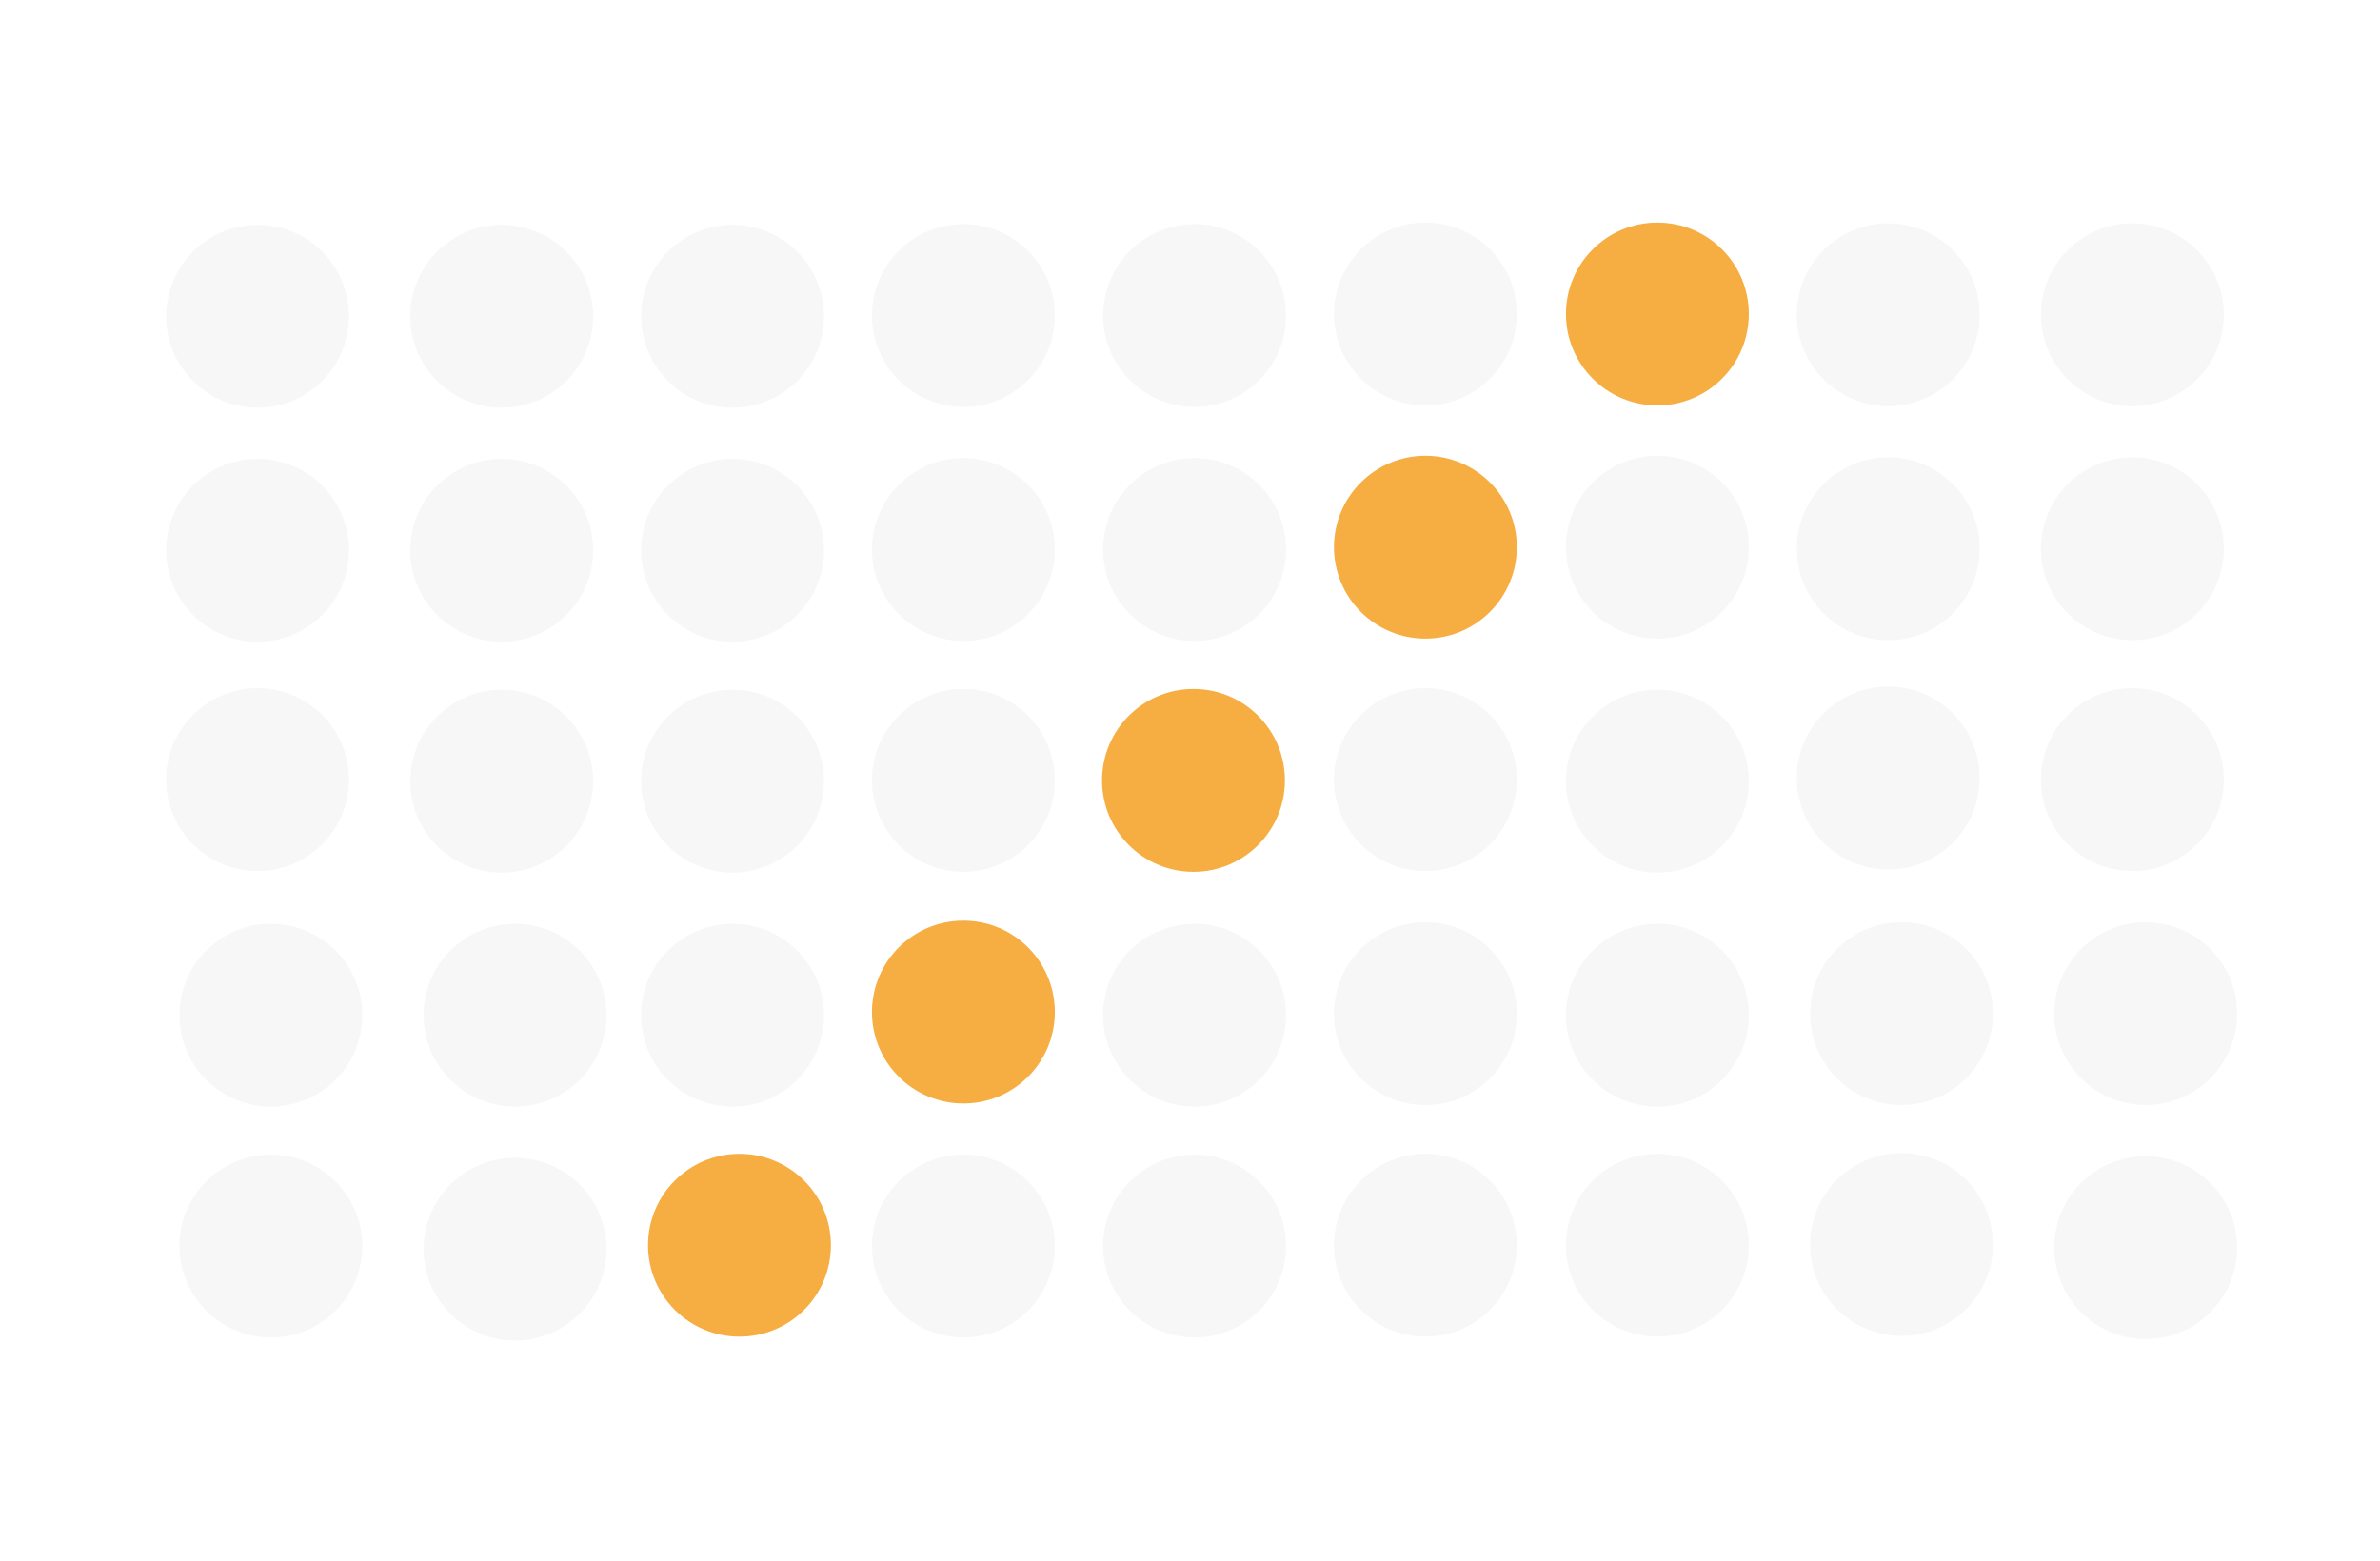 <svg xmlns="http://www.w3.org/2000/svg" xmlns:xlink="http://www.w3.org/1999/xlink" width="744" zoomAndPan="magnify" viewBox="0 0 558 366" height="488" preserveAspectRatio="xMidYMid meet" version="1.0"><defs><filter x="0%" y="0%" width="100%" height="100%" id="6b4e322fcc"><feColorMatrix values="0 0 0 0 1 0 0 0 0 1 0 0 0 0 1 0 0 0 1 0" color-interpolation-filters="sRGB"/></filter><mask id="cc73e55815"><g filter="url(#6b4e322fcc)"><rect x="-55.8" width="669.6" fill="#000000" y="-36.6" height="439.2" fill-opacity="0.749"/></g></mask><clipPath id="57ebe76d4a"><path d="M 0.938 0.566 L 43.809 0.566 L 43.809 43.438 L 0.938 43.438 Z M 0.938 0.566 " clip-rule="nonzero"/></clipPath><clipPath id="819a2cb369"><path d="M 22.371 0.566 C 10.535 0.566 0.938 10.164 0.938 22.004 C 0.938 33.844 10.535 43.438 22.371 43.438 C 34.211 43.438 43.809 33.844 43.809 22.004 C 43.809 10.164 34.211 0.566 22.371 0.566 " clip-rule="nonzero"/></clipPath><clipPath id="6ced758468"><rect x="0" width="44" y="0" height="44"/></clipPath><mask id="36ec56f3a7"><g filter="url(#6b4e322fcc)"><rect x="-55.8" width="669.6" fill="#000000" y="-36.6" height="439.2" fill-opacity="0.749"/></g></mask><clipPath id="cb5933a869"><path d="M 0.438 0.887 L 43.312 0.887 L 43.312 43.758 L 0.438 43.758 Z M 0.438 0.887 " clip-rule="nonzero"/></clipPath><clipPath id="dc86fa78ca"><path d="M 21.875 0.887 C 10.035 0.887 0.438 10.484 0.438 22.324 C 0.438 34.16 10.035 43.758 21.875 43.758 C 33.715 43.758 43.312 34.16 43.312 22.324 C 43.312 10.484 33.715 0.887 21.875 0.887 " clip-rule="nonzero"/></clipPath><clipPath id="8ad987cd24"><rect x="0" width="44" y="0" height="44"/></clipPath><mask id="9652cad1b3"><g filter="url(#6b4e322fcc)"><rect x="-55.8" width="669.6" fill="#000000" y="-36.6" height="439.2" fill-opacity="0.749"/></g></mask><clipPath id="8d5041d4f7"><path d="M 0.379 0.562 L 43.25 0.562 L 43.25 43.438 L 0.379 43.438 Z M 0.379 0.562 " clip-rule="nonzero"/></clipPath><clipPath id="f9ea46512c"><path d="M 21.816 0.562 C 9.977 0.562 0.379 10.16 0.379 22 C 0.379 33.84 9.977 43.438 21.816 43.438 C 33.652 43.438 43.25 33.84 43.25 22 C 43.25 10.16 33.652 0.562 21.816 0.562 " clip-rule="nonzero"/></clipPath><clipPath id="fdfa2031f9"><rect x="0" width="44" y="0" height="44"/></clipPath><mask id="6bb927ebc5"><g filter="url(#6b4e322fcc)"><rect x="-55.8" width="669.6" fill="#000000" y="-36.6" height="439.2" fill-opacity="0.749"/></g></mask><clipPath id="71ee524ac8"><path d="M 0.754 0.875 L 43.625 0.875 L 43.625 43.746 L 0.754 43.746 Z M 0.754 0.875 " clip-rule="nonzero"/></clipPath><clipPath id="67dc3dfd8f"><path d="M 22.191 0.875 C 10.352 0.875 0.754 10.473 0.754 22.309 C 0.754 34.148 10.352 43.746 22.191 43.746 C 34.031 43.746 43.625 34.148 43.625 22.309 C 43.625 10.473 34.031 0.875 22.191 0.875 " clip-rule="nonzero"/></clipPath><clipPath id="2b872d78c5"><rect x="0" width="44" y="0" height="44"/></clipPath><mask id="320def9c55"><g filter="url(#6b4e322fcc)"><rect x="-55.8" width="669.6" fill="#000000" y="-36.6" height="439.2" fill-opacity="0.749"/></g></mask><clipPath id="3098840e7c"><path d="M 1.145 0.195 L 44.016 0.195 L 44.016 43.066 L 1.145 43.066 Z M 1.145 0.195 " clip-rule="nonzero"/></clipPath><clipPath id="9010bd2a7d"><path d="M 22.578 0.195 C 10.738 0.195 1.145 9.789 1.145 21.629 C 1.145 33.469 10.738 43.066 22.578 43.066 C 34.418 43.066 44.016 33.469 44.016 21.629 C 44.016 9.789 34.418 0.195 22.578 0.195 " clip-rule="nonzero"/></clipPath><clipPath id="4f13600855"><rect x="0" width="45" y="0" height="44"/></clipPath><mask id="e0e89605df"><g filter="url(#6b4e322fcc)"><rect x="-55.8" width="669.6" fill="#000000" y="-36.6" height="439.2" fill-opacity="0.498"/></g></mask><clipPath id="d6470aa7a3"><path d="M 0.316 0.621 L 43.188 0.621 L 43.188 43.492 L 0.316 43.492 Z M 0.316 0.621 " clip-rule="nonzero"/></clipPath><clipPath id="f19712bf03"><path d="M 21.75 0.621 C 9.914 0.621 0.316 10.215 0.316 22.055 C 0.316 33.895 9.914 43.492 21.75 43.492 C 33.59 43.492 43.188 33.895 43.188 22.055 C 43.188 10.215 33.59 0.621 21.75 0.621 " clip-rule="nonzero"/></clipPath><clipPath id="ecdab9d5d6"><rect x="0" width="44" y="0" height="44"/></clipPath><mask id="1724f3b82a"><g filter="url(#6b4e322fcc)"><rect x="-55.8" width="669.6" fill="#000000" y="-36.6" height="439.2" fill-opacity="0.498"/></g></mask><clipPath id="4536588b88"><path d="M 0.316 0.746 L 43.188 0.746 L 43.188 43.621 L 0.316 43.621 Z M 0.316 0.746 " clip-rule="nonzero"/></clipPath><clipPath id="3bef7178b3"><path d="M 21.75 0.746 C 9.914 0.746 0.316 10.344 0.316 22.184 C 0.316 34.023 9.914 43.621 21.75 43.621 C 33.59 43.621 43.188 34.023 43.188 22.184 C 43.188 10.344 33.59 0.746 21.75 0.746 " clip-rule="nonzero"/></clipPath><clipPath id="b0f32ddc58"><rect x="0" width="44" y="0" height="44"/></clipPath><mask id="9c1fcdec98"><g filter="url(#6b4e322fcc)"><rect x="-55.8" width="669.6" fill="#000000" y="-36.6" height="439.2" fill-opacity="0.498"/></g></mask><clipPath id="399fd756a3"><path d="M 0.316 0.605 L 43.188 0.605 L 43.188 43.48 L 0.316 43.48 Z M 0.316 0.605 " clip-rule="nonzero"/></clipPath><clipPath id="81bd32ee7e"><path d="M 21.75 0.605 C 9.914 0.605 0.316 10.203 0.316 22.043 C 0.316 33.883 9.914 43.48 21.75 43.48 C 33.59 43.48 43.188 33.883 43.188 22.043 C 43.188 10.203 33.59 0.605 21.75 0.605 " clip-rule="nonzero"/></clipPath><clipPath id="0d7e86222c"><rect x="0" width="44" y="0" height="44"/></clipPath><mask id="1f19ef1791"><g filter="url(#6b4e322fcc)"><rect x="-55.8" width="669.6" fill="#000000" y="-36.6" height="439.2" fill-opacity="0.498"/></g></mask><clipPath id="37e347a08b"><path d="M 0.316 0.734 L 43.188 0.734 L 43.188 43.605 L 0.316 43.605 Z M 0.316 0.734 " clip-rule="nonzero"/></clipPath><clipPath id="6511805b1b"><path d="M 21.75 0.734 C 9.914 0.734 0.316 10.332 0.316 22.172 C 0.316 34.008 9.914 43.605 21.75 43.605 C 33.59 43.605 43.188 34.008 43.188 22.172 C 43.188 10.332 33.59 0.734 21.75 0.734 " clip-rule="nonzero"/></clipPath><clipPath id="e0f1216262"><rect x="0" width="44" y="0" height="44"/></clipPath><mask id="006aa85adc"><g filter="url(#6b4e322fcc)"><rect x="-55.8" width="669.6" fill="#000000" y="-36.6" height="439.2" fill-opacity="0.498"/></g></mask><clipPath id="3ae391edfd"><path d="M 0.438 0.562 L 43.312 0.562 L 43.312 43.438 L 0.438 43.438 Z M 0.438 0.562 " clip-rule="nonzero"/></clipPath><clipPath id="040ca9235e"><path d="M 21.875 0.562 C 10.035 0.562 0.438 10.16 0.438 22 C 0.438 33.84 10.035 43.438 21.875 43.438 C 33.715 43.438 43.312 33.84 43.312 22 C 43.312 10.16 33.715 0.562 21.875 0.562 " clip-rule="nonzero"/></clipPath><clipPath id="060cae9c8f"><rect x="0" width="44" y="0" height="44"/></clipPath><mask id="fc02560d50"><g filter="url(#6b4e322fcc)"><rect x="-55.8" width="669.6" fill="#000000" y="-36.6" height="439.2" fill-opacity="0.498"/></g></mask><clipPath id="93205b3969"><path d="M 0.438 0.426 L 43.312 0.426 L 43.312 43.297 L 0.438 43.297 Z M 0.438 0.426 " clip-rule="nonzero"/></clipPath><clipPath id="e594a07b88"><path d="M 21.875 0.426 C 10.035 0.426 0.438 10.02 0.438 21.859 C 0.438 33.699 10.035 43.297 21.875 43.297 C 33.715 43.297 43.312 33.699 43.312 21.859 C 43.312 10.02 33.715 0.426 21.875 0.426 " clip-rule="nonzero"/></clipPath><clipPath id="66f3200973"><rect x="0" width="44" y="0" height="44"/></clipPath><mask id="cc4c4d922a"><g filter="url(#6b4e322fcc)"><rect x="-55.8" width="669.6" fill="#000000" y="-36.6" height="439.2" fill-opacity="0.498"/></g></mask><clipPath id="fcb0158a77"><path d="M 0.438 0.551 L 43.312 0.551 L 43.312 43.426 L 0.438 43.426 Z M 0.438 0.551 " clip-rule="nonzero"/></clipPath><clipPath id="a342247df6"><path d="M 21.875 0.551 C 10.035 0.551 0.438 10.148 0.438 21.988 C 0.438 33.828 10.035 43.426 21.875 43.426 C 33.715 43.426 43.312 33.828 43.312 21.988 C 43.312 10.148 33.715 0.551 21.875 0.551 " clip-rule="nonzero"/></clipPath><clipPath id="3e870a75e3"><rect x="0" width="44" y="0" height="44"/></clipPath><mask id="f9b4a1b604"><g filter="url(#6b4e322fcc)"><rect x="-55.8" width="669.6" fill="#000000" y="-36.6" height="439.2" fill-opacity="0.498"/></g></mask><clipPath id="6e5f2e5ffb"><path d="M 0.754 0.566 L 43.625 0.566 L 43.625 43.438 L 0.754 43.438 Z M 0.754 0.566 " clip-rule="nonzero"/></clipPath><clipPath id="22a945d7ef"><path d="M 22.191 0.566 C 10.352 0.566 0.754 10.164 0.754 22.004 C 0.754 33.844 10.352 43.438 22.191 43.438 C 34.031 43.438 43.625 33.844 43.625 22.004 C 43.625 10.164 34.031 0.566 22.191 0.566 " clip-rule="nonzero"/></clipPath><clipPath id="1c5f42646d"><rect x="0" width="44" y="0" height="44"/></clipPath><mask id="11afe50dd8"><g filter="url(#6b4e322fcc)"><rect x="-55.8" width="669.6" fill="#000000" y="-36.6" height="439.2" fill-opacity="0.498"/></g></mask><clipPath id="ed53598d62"><path d="M 0.754 0.254 L 43.625 0.254 L 43.625 43.125 L 0.754 43.125 Z M 0.754 0.254 " clip-rule="nonzero"/></clipPath><clipPath id="bafa5bf209"><path d="M 22.191 0.254 C 10.352 0.254 0.754 9.852 0.754 21.688 C 0.754 33.527 10.352 43.125 22.191 43.125 C 34.031 43.125 43.625 33.527 43.625 21.688 C 43.625 9.852 34.031 0.254 22.191 0.254 " clip-rule="nonzero"/></clipPath><clipPath id="2b77a43c2e"><rect x="0" width="44" y="0" height="44"/></clipPath><mask id="c957fa21e7"><g filter="url(#6b4e322fcc)"><rect x="-55.8" width="669.6" fill="#000000" y="-36.6" height="439.2" fill-opacity="0.498"/></g></mask><clipPath id="f4d02c96e9"><path d="M 0.754 0.379 L 43.625 0.379 L 43.625 43.254 L 0.754 43.254 Z M 0.754 0.379 " clip-rule="nonzero"/></clipPath><clipPath id="2e8dec2db9"><path d="M 22.191 0.379 C 10.352 0.379 0.754 9.977 0.754 21.816 C 0.754 33.656 10.352 43.254 22.191 43.254 C 34.031 43.254 43.625 33.656 43.625 21.816 C 43.625 9.977 34.031 0.379 22.191 0.379 " clip-rule="nonzero"/></clipPath><clipPath id="e4e8652926"><rect x="0" width="44" y="0" height="44"/></clipPath><mask id="1f1b0ff7ef"><g filter="url(#6b4e322fcc)"><rect x="-55.8" width="669.6" fill="#000000" y="-36.6" height="439.2" fill-opacity="0.498"/></g></mask><clipPath id="03adff466a"><path d="M 1.145 0.566 L 44.016 0.566 L 44.016 43.438 L 1.145 43.438 Z M 1.145 0.566 " clip-rule="nonzero"/></clipPath><clipPath id="78f9db066b"><path d="M 22.578 0.566 C 10.738 0.566 1.145 10.164 1.145 22.004 C 1.145 33.844 10.738 43.438 22.578 43.438 C 34.418 43.438 44.016 33.844 44.016 22.004 C 44.016 10.164 34.418 0.566 22.578 0.566 " clip-rule="nonzero"/></clipPath><clipPath id="aa1b83d046"><rect x="0" width="45" y="0" height="44"/></clipPath><mask id="cb038e979a"><g filter="url(#6b4e322fcc)"><rect x="-55.8" width="669.6" fill="#000000" y="-36.6" height="439.2" fill-opacity="0.498"/></g></mask><clipPath id="80f718ec36"><path d="M 1.145 0.621 L 44.016 0.621 L 44.016 43.492 L 1.145 43.492 Z M 1.145 0.621 " clip-rule="nonzero"/></clipPath><clipPath id="33a8666f8b"><path d="M 22.578 0.621 C 10.738 0.621 1.145 10.215 1.145 22.055 C 1.145 33.895 10.738 43.492 22.578 43.492 C 34.418 43.492 44.016 33.895 44.016 22.055 C 44.016 10.215 34.418 0.621 22.578 0.621 " clip-rule="nonzero"/></clipPath><clipPath id="efac318245"><rect x="0" width="45" y="0" height="44"/></clipPath><mask id="6f03442621"><g filter="url(#6b4e322fcc)"><rect x="-55.8" width="669.6" fill="#000000" y="-36.6" height="439.2" fill-opacity="0.498"/></g></mask><clipPath id="50e17b5582"><path d="M 1.145 0.746 L 44.016 0.746 L 44.016 43.621 L 1.145 43.621 Z M 1.145 0.746 " clip-rule="nonzero"/></clipPath><clipPath id="41d24dce99"><path d="M 22.578 0.746 C 10.738 0.746 1.145 10.344 1.145 22.184 C 1.145 34.023 10.738 43.621 22.578 43.621 C 34.418 43.621 44.016 34.023 44.016 22.184 C 44.016 10.344 34.418 0.746 22.578 0.746 " clip-rule="nonzero"/></clipPath><clipPath id="cea8f73215"><rect x="0" width="45" y="0" height="44"/></clipPath><mask id="a70f6ace9a"><g filter="url(#6b4e322fcc)"><rect x="-55.8" width="669.6" fill="#000000" y="-36.6" height="439.2" fill-opacity="0.498"/></g></mask><clipPath id="245e3155a3"><path d="M 0.633 0.426 L 43.504 0.426 L 43.504 43.297 L 0.633 43.297 Z M 0.633 0.426 " clip-rule="nonzero"/></clipPath><clipPath id="f1ebc2ee0c"><path d="M 22.066 0.426 C 10.23 0.426 0.633 10.02 0.633 21.859 C 0.633 33.699 10.23 43.297 22.066 43.297 C 33.906 43.297 43.504 33.699 43.504 21.859 C 43.504 10.02 33.906 0.426 22.066 0.426 " clip-rule="nonzero"/></clipPath><clipPath id="ab8411114c"><rect x="0" width="44" y="0" height="44"/></clipPath><mask id="0f96d69d23"><g filter="url(#6b4e322fcc)"><rect x="-55.8" width="669.6" fill="#000000" y="-36.6" height="439.2" fill-opacity="0.498"/></g></mask><clipPath id="453c56461c"><path d="M 0.633 0.551 L 43.504 0.551 L 43.504 43.426 L 0.633 43.426 Z M 0.633 0.551 " clip-rule="nonzero"/></clipPath><clipPath id="ea28baef0d"><path d="M 22.066 0.551 C 10.23 0.551 0.633 10.148 0.633 21.988 C 0.633 33.828 10.23 43.426 22.066 43.426 C 33.906 43.426 43.504 33.828 43.504 21.988 C 43.504 10.148 33.906 0.551 22.066 0.551 " clip-rule="nonzero"/></clipPath><clipPath id="b2bafbf01a"><rect x="0" width="44" y="0" height="44"/></clipPath><mask id="c33e171b76"><g filter="url(#6b4e322fcc)"><rect x="-55.8" width="669.6" fill="#000000" y="-36.6" height="439.2" fill-opacity="0.498"/></g></mask><clipPath id="8d692957bf"><path d="M 0.633 0.758 L 43.504 0.758 L 43.504 43.633 L 0.633 43.633 Z M 0.633 0.758 " clip-rule="nonzero"/></clipPath><clipPath id="ff1cb39011"><path d="M 22.066 0.758 C 10.23 0.758 0.633 10.355 0.633 22.195 C 0.633 34.035 10.23 43.633 22.066 43.633 C 33.906 43.633 43.504 34.035 43.504 22.195 C 43.504 10.355 33.906 0.758 22.066 0.758 " clip-rule="nonzero"/></clipPath><clipPath id="9001e2eb59"><rect x="0" width="44" y="0" height="44"/></clipPath><mask id="00b693a267"><g filter="url(#6b4e322fcc)"><rect x="-55.8" width="669.6" fill="#000000" y="-36.6" height="439.2" fill-opacity="0.498"/></g></mask><clipPath id="57e6e1ce0a"><path d="M 0.633 0.621 L 43.504 0.621 L 43.504 43.492 L 0.633 43.492 Z M 0.633 0.621 " clip-rule="nonzero"/></clipPath><clipPath id="3215c50892"><path d="M 22.066 0.621 C 10.23 0.621 0.633 10.215 0.633 22.055 C 0.633 33.895 10.23 43.492 22.066 43.492 C 33.906 43.492 43.504 33.895 43.504 22.055 C 43.504 10.215 33.906 0.621 22.066 0.621 " clip-rule="nonzero"/></clipPath><clipPath id="53643c6fca"><rect x="0" width="44" y="0" height="44"/></clipPath><mask id="319cb89d90"><g filter="url(#6b4e322fcc)"><rect x="-55.8" width="669.6" fill="#000000" y="-36.6" height="439.2" fill-opacity="0.498"/></g></mask><clipPath id="89baf77b9d"><path d="M 0.438 0.758 L 43.312 0.758 L 43.312 43.633 L 0.438 43.633 Z M 0.438 0.758 " clip-rule="nonzero"/></clipPath><clipPath id="9d7c308bb2"><path d="M 21.875 0.758 C 10.035 0.758 0.438 10.355 0.438 22.195 C 0.438 34.035 10.035 43.633 21.875 43.633 C 33.715 43.633 43.312 34.035 43.312 22.195 C 43.312 10.355 33.715 0.758 21.875 0.758 " clip-rule="nonzero"/></clipPath><clipPath id="0d42e36f6d"><rect x="0" width="44" y="0" height="44"/></clipPath><mask id="80ec4968cf"><g filter="url(#6b4e322fcc)"><rect x="-55.8" width="669.6" fill="#000000" y="-36.6" height="439.2" fill-opacity="0.498"/></g></mask><clipPath id="fa43fff526"><path d="M 0.754 0.195 L 43.625 0.195 L 43.625 43.066 L 0.754 43.066 Z M 0.754 0.195 " clip-rule="nonzero"/></clipPath><clipPath id="74650b473d"><path d="M 22.191 0.195 C 10.352 0.195 0.754 9.789 0.754 21.629 C 0.754 33.469 10.352 43.066 22.191 43.066 C 34.031 43.066 43.625 33.469 43.625 21.629 C 43.625 9.789 34.031 0.195 22.191 0.195 " clip-rule="nonzero"/></clipPath><clipPath id="b28e2b1d66"><rect x="0" width="44" y="0" height="44"/></clipPath><mask id="996c778fe4"><g filter="url(#6b4e322fcc)"><rect x="-55.8" width="669.6" fill="#000000" y="-36.6" height="439.2" fill-opacity="0.498"/></g></mask><clipPath id="67f3547dc8"><path d="M 1.145 0.875 L 44.016 0.875 L 44.016 43.746 L 1.145 43.746 Z M 1.145 0.875 " clip-rule="nonzero"/></clipPath><clipPath id="93ff88e0a8"><path d="M 22.578 0.875 C 10.738 0.875 1.145 10.473 1.145 22.309 C 1.145 34.148 10.738 43.746 22.578 43.746 C 34.418 43.746 44.016 34.148 44.016 22.309 C 44.016 10.473 34.418 0.875 22.578 0.875 " clip-rule="nonzero"/></clipPath><clipPath id="62b480d6a2"><rect x="0" width="45" y="0" height="44"/></clipPath><mask id="8df41f7173"><g filter="url(#6b4e322fcc)"><rect x="-55.8" width="669.6" fill="#000000" y="-36.6" height="439.2" fill-opacity="0.498"/></g></mask><clipPath id="bf909120a0"><path d="M 0.312 0.621 L 43.188 0.621 L 43.188 43.492 L 0.312 43.492 Z M 0.312 0.621 " clip-rule="nonzero"/></clipPath><clipPath id="c260a70ecc"><path d="M 21.75 0.621 C 9.91 0.621 0.312 10.215 0.312 22.055 C 0.312 33.895 9.91 43.492 21.75 43.492 C 33.59 43.492 43.188 33.895 43.188 22.055 C 43.188 10.215 33.59 0.621 21.75 0.621 " clip-rule="nonzero"/></clipPath><clipPath id="74654af980"><rect x="0" width="44" y="0" height="44"/></clipPath><mask id="17f00ecf03"><g filter="url(#6b4e322fcc)"><rect x="-55.8" width="669.6" fill="#000000" y="-36.6" height="439.2" fill-opacity="0.498"/></g></mask><clipPath id="dc89321271"><path d="M 0.191 0.746 L 43.066 0.746 L 43.066 43.621 L 0.191 43.621 Z M 0.191 0.746 " clip-rule="nonzero"/></clipPath><clipPath id="9b0a22306d"><path d="M 21.629 0.746 C 9.789 0.746 0.191 10.344 0.191 22.184 C 0.191 34.023 9.789 43.621 21.629 43.621 C 33.469 43.621 43.066 34.023 43.066 22.184 C 43.066 10.344 33.469 0.746 21.629 0.746 " clip-rule="nonzero"/></clipPath><clipPath id="f0b2c7d52c"><rect x="0" width="44" y="0" height="44"/></clipPath><mask id="1994466b0b"><g filter="url(#6b4e322fcc)"><rect x="-55.8" width="669.6" fill="#000000" y="-36.6" height="439.2" fill-opacity="0.498"/></g></mask><clipPath id="77991c6c13"><path d="M 0.191 0.605 L 43.066 0.605 L 43.066 43.48 L 0.191 43.48 Z M 0.191 0.605 " clip-rule="nonzero"/></clipPath><clipPath id="60180cc154"><path d="M 21.629 0.605 C 9.789 0.605 0.191 10.203 0.191 22.043 C 0.191 33.883 9.789 43.48 21.629 43.48 C 33.469 43.48 43.066 33.883 43.066 22.043 C 43.066 10.203 33.469 0.605 21.629 0.605 " clip-rule="nonzero"/></clipPath><clipPath id="517a476abb"><rect x="0" width="44" y="0" height="44"/></clipPath><mask id="3c9333cabc"><g filter="url(#6b4e322fcc)"><rect x="-55.8" width="669.6" fill="#000000" y="-36.6" height="439.2" fill-opacity="0.498"/></g></mask><clipPath id="0e24a72231"><path d="M 0.191 0.734 L 43.066 0.734 L 43.066 43.605 L 0.191 43.605 Z M 0.191 0.734 " clip-rule="nonzero"/></clipPath><clipPath id="11bd2d03d3"><path d="M 21.629 0.734 C 9.789 0.734 0.191 10.332 0.191 22.172 C 0.191 34.008 9.789 43.605 21.629 43.605 C 33.469 43.605 43.066 34.008 43.066 22.172 C 43.066 10.332 33.469 0.734 21.629 0.734 " clip-rule="nonzero"/></clipPath><clipPath id="0d437b4df6"><rect x="0" width="44" y="0" height="44"/></clipPath><mask id="931cae0abe"><g filter="url(#6b4e322fcc)"><rect x="-55.8" width="669.6" fill="#000000" y="-36.6" height="439.2" fill-opacity="0.498"/></g></mask><clipPath id="7097b0402c"><path d="M 0.312 0.492 L 43.188 0.492 L 43.188 43.363 L 0.312 43.363 Z M 0.312 0.492 " clip-rule="nonzero"/></clipPath><clipPath id="6d6d5f210c"><path d="M 21.75 0.492 C 9.91 0.492 0.312 10.09 0.312 21.93 C 0.312 33.766 9.91 43.363 21.75 43.363 C 33.59 43.363 43.188 33.766 43.188 21.93 C 43.188 10.09 33.59 0.492 21.75 0.492 " clip-rule="nonzero"/></clipPath><clipPath id="3ab2b81b5e"><rect x="0" width="44" y="0" height="44"/></clipPath><mask id="73f73bdf89"><g filter="url(#6b4e322fcc)"><rect x="-55.8" width="669.6" fill="#000000" y="-36.6" height="439.2" fill-opacity="0.498"/></g></mask><clipPath id="489e722691"><path d="M 0.07 0.621 L 42.941 0.621 L 42.941 43.492 L 0.07 43.492 Z M 0.07 0.621 " clip-rule="nonzero"/></clipPath><clipPath id="b9451cf742"><path d="M 21.508 0.621 C 9.668 0.621 0.07 10.215 0.07 22.055 C 0.07 33.895 9.668 43.492 21.508 43.492 C 33.344 43.492 42.941 33.895 42.941 22.055 C 42.941 10.215 33.344 0.621 21.508 0.621 " clip-rule="nonzero"/></clipPath><clipPath id="c59e25427e"><rect x="0" width="43" y="0" height="44"/></clipPath><mask id="10dd856f25"><g filter="url(#6b4e322fcc)"><rect x="-55.8" width="669.6" fill="#000000" y="-36.6" height="439.2" fill-opacity="0.498"/></g></mask><clipPath id="8324d9788b"><path d="M 0.949 0.379 L 43.82 0.379 L 43.82 43.254 L 0.949 43.254 Z M 0.949 0.379 " clip-rule="nonzero"/></clipPath><clipPath id="6c4abd6253"><path d="M 22.387 0.379 C 10.547 0.379 0.949 9.977 0.949 21.816 C 0.949 33.656 10.547 43.254 22.387 43.254 C 34.227 43.254 43.82 33.656 43.82 21.816 C 43.82 9.977 34.227 0.379 22.387 0.379 " clip-rule="nonzero"/></clipPath><clipPath id="5b725bad91"><rect x="0" width="44" y="0" height="44"/></clipPath><mask id="d45497f793"><g filter="url(#6b4e322fcc)"><rect x="-55.8" width="669.6" fill="#000000" y="-36.6" height="439.2" fill-opacity="0.498"/></g></mask><clipPath id="879d56d1b5"><path d="M 0.949 0.605 L 43.82 0.605 L 43.82 43.48 L 0.949 43.48 Z M 0.949 0.605 " clip-rule="nonzero"/></clipPath><clipPath id="4cf12691a1"><path d="M 22.387 0.605 C 10.547 0.605 0.949 10.203 0.949 22.043 C 0.949 33.883 10.547 43.48 22.387 43.48 C 34.227 43.48 43.82 33.883 43.82 22.043 C 43.82 10.203 34.227 0.605 22.387 0.605 " clip-rule="nonzero"/></clipPath><clipPath id="f45a73c9f1"><rect x="0" width="44" y="0" height="44"/></clipPath><mask id="fa5c0486aa"><g filter="url(#6b4e322fcc)"><rect x="-55.8" width="669.6" fill="#000000" y="-36.6" height="439.2" fill-opacity="0.498"/></g></mask><clipPath id="baad958993"><path d="M 0.949 0.734 L 43.82 0.734 L 43.82 43.605 L 0.949 43.605 Z M 0.949 0.734 " clip-rule="nonzero"/></clipPath><clipPath id="358331e017"><path d="M 22.387 0.734 C 10.547 0.734 0.949 10.332 0.949 22.172 C 0.949 34.008 10.547 43.605 22.387 43.605 C 34.227 43.605 43.82 34.008 43.82 22.172 C 43.82 10.332 34.227 0.734 22.387 0.734 " clip-rule="nonzero"/></clipPath><clipPath id="0a50120e6e"><rect x="0" width="44" y="0" height="44"/></clipPath><mask id="53ba9b5200"><g filter="url(#6b4e322fcc)"><rect x="-55.8" width="669.6" fill="#000000" y="-36.6" height="439.2" fill-opacity="0.498"/></g></mask><clipPath id="dbbb44ac64"><path d="M 0.07 0.758 L 42.941 0.758 L 42.941 43.633 L 0.07 43.633 Z M 0.07 0.758 " clip-rule="nonzero"/></clipPath><clipPath id="62ab330096"><path d="M 21.508 0.758 C 9.668 0.758 0.07 10.355 0.07 22.195 C 0.07 34.035 9.668 43.633 21.508 43.633 C 33.344 43.633 42.941 34.035 42.941 22.195 C 42.941 10.355 33.344 0.758 21.508 0.758 " clip-rule="nonzero"/></clipPath><clipPath id="3ff2b38e25"><rect x="0" width="43" y="0" height="44"/></clipPath><mask id="dd54b5abaf"><g filter="url(#6b4e322fcc)"><rect x="-55.8" width="669.6" fill="#000000" y="-36.6" height="439.2" fill-opacity="0.498"/></g></mask><clipPath id="60e4304908"><path d="M 0.629 0.254 L 43.504 0.254 L 43.504 43.125 L 0.629 43.125 Z M 0.629 0.254 " clip-rule="nonzero"/></clipPath><clipPath id="eb5bc343ce"><path d="M 22.066 0.254 C 10.227 0.254 0.629 9.852 0.629 21.688 C 0.629 33.527 10.227 43.125 22.066 43.125 C 33.906 43.125 43.504 33.527 43.504 21.688 C 43.504 9.852 33.906 0.254 22.066 0.254 " clip-rule="nonzero"/></clipPath><clipPath id="56dcc5e3c9"><rect x="0" width="44" y="0" height="44"/></clipPath><mask id="00f463a919"><g filter="url(#6b4e322fcc)"><rect x="-55.8" width="669.6" fill="#000000" y="-36.6" height="439.2" fill-opacity="0.498"/></g></mask><clipPath id="224f532314"><path d="M 0.508 0.379 L 43.383 0.379 L 43.383 43.254 L 0.508 43.254 Z M 0.508 0.379 " clip-rule="nonzero"/></clipPath><clipPath id="d2f0c82cee"><path d="M 21.945 0.379 C 10.105 0.379 0.508 9.977 0.508 21.816 C 0.508 33.656 10.105 43.254 21.945 43.254 C 33.785 43.254 43.383 33.656 43.383 21.816 C 43.383 9.977 33.785 0.379 21.945 0.379 " clip-rule="nonzero"/></clipPath><clipPath id="aba1bdd2b8"><rect x="0" width="44" y="0" height="44"/></clipPath><mask id="cba609802c"><g filter="url(#6b4e322fcc)"><rect x="-55.8" width="669.6" fill="#000000" y="-36.6" height="439.2" fill-opacity="0.498"/></g></mask><clipPath id="5c1e3ec20c"><path d="M 0.508 0.242 L 43.383 0.242 L 43.383 43.113 L 0.508 43.113 Z M 0.508 0.242 " clip-rule="nonzero"/></clipPath><clipPath id="6cf3df0fe5"><path d="M 21.945 0.242 C 10.105 0.242 0.508 9.836 0.508 21.676 C 0.508 33.516 10.105 43.113 21.945 43.113 C 33.785 43.113 43.383 33.516 43.383 21.676 C 43.383 9.836 33.785 0.242 21.945 0.242 " clip-rule="nonzero"/></clipPath><clipPath id="bf234a7eb9"><rect x="0" width="44" y="0" height="44"/></clipPath><mask id="54bb6cd179"><g filter="url(#6b4e322fcc)"><rect x="-55.8" width="669.6" fill="#000000" y="-36.6" height="439.2" fill-opacity="0.498"/></g></mask><clipPath id="05a9a7345c"><path d="M 0.508 0.367 L 43.383 0.367 L 43.383 43.242 L 0.508 43.242 Z M 0.508 0.367 " clip-rule="nonzero"/></clipPath><clipPath id="ca7cec14ee"><path d="M 21.945 0.367 C 10.105 0.367 0.508 9.965 0.508 21.805 C 0.508 33.645 10.105 43.242 21.945 43.242 C 33.785 43.242 43.383 33.645 43.383 21.805 C 43.383 9.965 33.785 0.367 21.945 0.367 " clip-rule="nonzero"/></clipPath><clipPath id="33dc4dedde"><rect x="0" width="44" y="0" height="44"/></clipPath><mask id="89ac584143"><g filter="url(#6b4e322fcc)"><rect x="-55.8" width="669.6" fill="#000000" y="-36.6" height="439.2" fill-opacity="0.498"/></g></mask><clipPath id="71436aa265"><path d="M 0.629 1.125 L 43.504 1.125 L 43.504 44 L 0.629 44 Z M 0.629 1.125 " clip-rule="nonzero"/></clipPath><clipPath id="a37896afaf"><path d="M 22.066 1.125 C 10.227 1.125 0.629 10.723 0.629 22.562 C 0.629 34.402 10.227 44 22.066 44 C 33.906 44 43.504 34.402 43.504 22.562 C 43.504 10.723 33.906 1.125 22.066 1.125 " clip-rule="nonzero"/></clipPath><clipPath id="d59fd53267"><rect x="0" width="44" y="0" height="45"/></clipPath><mask id="b8cba35cff"><g filter="url(#6b4e322fcc)"><rect x="-55.8" width="669.6" fill="#000000" y="-36.6" height="439.2" fill-opacity="0.498"/></g></mask><clipPath id="a37fc56975"><path d="M 0.387 0.254 L 43.258 0.254 L 43.258 43.125 L 0.387 43.125 Z M 0.387 0.254 " clip-rule="nonzero"/></clipPath><clipPath id="8c94ce1585"><path d="M 21.824 0.254 C 9.984 0.254 0.387 9.852 0.387 21.688 C 0.387 33.527 9.984 43.125 21.824 43.125 C 33.66 43.125 43.258 33.527 43.258 21.688 C 43.258 9.852 33.66 0.254 21.824 0.254 " clip-rule="nonzero"/></clipPath><clipPath id="be28e249e8"><rect x="0" width="44" y="0" height="44"/></clipPath><mask id="faef3389e8"><g filter="url(#6b4e322fcc)"><rect x="-55.8" width="669.6" fill="#000000" y="-36.6" height="439.2" fill-opacity="0.498"/></g></mask><clipPath id="96861bf5c0"><path d="M 0.266 1.012 L 43.137 1.012 L 43.137 43.887 L 0.266 43.887 Z M 0.266 1.012 " clip-rule="nonzero"/></clipPath><clipPath id="4aada046d7"><path d="M 21.703 1.012 C 9.863 1.012 0.266 10.609 0.266 22.449 C 0.266 34.289 9.863 43.887 21.703 43.887 C 33.539 43.887 43.137 34.289 43.137 22.449 C 43.137 10.609 33.539 1.012 21.703 1.012 " clip-rule="nonzero"/></clipPath><clipPath id="f9b28bde07"><rect x="0" width="44" y="0" height="44"/></clipPath><mask id="34c90445fc"><g filter="url(#6b4e322fcc)"><rect x="-55.8" width="669.6" fill="#000000" y="-36.6" height="439.2" fill-opacity="0.498"/></g></mask><clipPath id="1c944d3783"><path d="M 0.266 0.242 L 43.137 0.242 L 43.137 43.113 L 0.266 43.113 Z M 0.266 0.242 " clip-rule="nonzero"/></clipPath><clipPath id="1973b2d384"><path d="M 21.703 0.242 C 9.863 0.242 0.266 9.836 0.266 21.676 C 0.266 33.516 9.863 43.113 21.703 43.113 C 33.539 43.113 43.137 33.516 43.137 21.676 C 43.137 9.836 33.539 0.242 21.703 0.242 " clip-rule="nonzero"/></clipPath><clipPath id="0b3934dcb9"><rect x="0" width="44" y="0" height="44"/></clipPath><mask id="749dcdaa49"><g filter="url(#6b4e322fcc)"><rect x="-55.8" width="669.6" fill="#000000" y="-36.6" height="439.2" fill-opacity="0.498"/></g></mask><clipPath id="a2c15271e4"><path d="M 0.266 0.367 L 43.137 0.367 L 43.137 43.242 L 0.266 43.242 Z M 0.266 0.367 " clip-rule="nonzero"/></clipPath><clipPath id="33044aff4f"><path d="M 21.703 0.367 C 9.863 0.367 0.266 9.965 0.266 21.805 C 0.266 33.645 9.863 43.242 21.703 43.242 C 33.539 43.242 43.137 33.645 43.137 21.805 C 43.137 9.965 33.539 0.367 21.703 0.367 " clip-rule="nonzero"/></clipPath><clipPath id="f35703b228"><rect x="0" width="44" y="0" height="44"/></clipPath><mask id="26b5a6155c"><g filter="url(#6b4e322fcc)"><rect x="-55.8" width="669.6" fill="#000000" y="-36.6" height="439.2" fill-opacity="0.498"/></g></mask><clipPath id="2cd59a30ae"><path d="M 0.387 0.391 L 43.258 0.391 L 43.258 43.266 L 0.387 43.266 Z M 0.387 0.391 " clip-rule="nonzero"/></clipPath><clipPath id="1b7f3f4fa7"><path d="M 21.824 0.391 C 9.984 0.391 0.387 9.988 0.387 21.828 C 0.387 33.668 9.984 43.266 21.824 43.266 C 33.66 43.266 43.258 33.668 43.258 21.828 C 43.258 9.988 33.66 0.391 21.824 0.391 " clip-rule="nonzero"/></clipPath><clipPath id="c5b4025692"><rect x="0" width="44" y="0" height="44"/></clipPath></defs><rect x="-55.8" width="669.6" fill="#ffffff" y="-36.6" height="439.2" fill-opacity="1"/><rect x="-55.8" width="669.6" fill="#ffffff" y="-36.6" height="439.2" fill-opacity="1"/><g mask="url(#cc73e55815)"><g transform="matrix(1, 0, 0, 1, 151, 270)"><g clip-path="url(#6ced758468)"><g clip-path="url(#57ebe76d4a)"><g clip-path="url(#819a2cb369)"><path fill="#f39201" d="M 0.938 0.566 L 43.809 0.566 L 43.809 43.438 L 0.938 43.438 Z M 0.938 0.566 " fill-opacity="1" fill-rule="nonzero"/></g></g></g></g></g><g mask="url(#36ec56f3a7)"><g transform="matrix(1, 0, 0, 1, 204, 215)"><g clip-path="url(#8ad987cd24)"><g clip-path="url(#cb5933a869)"><g clip-path="url(#dc86fa78ca)"><path fill="#f39201" d="M 0.438 0.887 L 43.312 0.887 L 43.312 43.758 L 0.438 43.758 Z M 0.438 0.887 " fill-opacity="1" fill-rule="nonzero"/></g></g></g></g></g><g mask="url(#9652cad1b3)"><g transform="matrix(1, 0, 0, 1, 258, 161)"><g clip-path="url(#fdfa2031f9)"><g clip-path="url(#8d5041d4f7)"><g clip-path="url(#f9ea46512c)"><path fill="#f39201" d="M 0.379 0.562 L 43.25 0.562 L 43.25 43.438 L 0.379 43.438 Z M 0.379 0.562 " fill-opacity="1" fill-rule="nonzero"/></g></g></g></g></g><g mask="url(#6bb927ebc5)"><g transform="matrix(1, 0, 0, 1, 312, 106)"><g clip-path="url(#2b872d78c5)"><g clip-path="url(#71ee524ac8)"><g clip-path="url(#67dc3dfd8f)"><path fill="#f39201" d="M 0.754 0.875 L 43.625 0.875 L 43.625 43.746 L 0.754 43.746 Z M 0.754 0.875 " fill-opacity="1" fill-rule="nonzero"/></g></g></g></g></g><g mask="url(#320def9c55)"><g transform="matrix(1, 0, 0, 1, 366, 52)"><g clip-path="url(#4f13600855)"><g clip-path="url(#3098840e7c)"><g clip-path="url(#9010bd2a7d)"><path fill="#f39201" d="M 1.145 0.195 L 44.016 0.195 L 44.016 43.066 L 1.145 43.066 Z M 1.145 0.195 " fill-opacity="1" fill-rule="nonzero"/></g></g></g></g></g><g mask="url(#e0e89605df)"><g transform="matrix(1, 0, 0, 1, 150, 216)"><g clip-path="url(#ecdab9d5d6)"><g clip-path="url(#d6470aa7a3)"><g clip-path="url(#f19712bf03)"><path fill="#efefef" d="M 0.316 0.621 L 43.188 0.621 L 43.188 43.492 L 0.316 43.492 Z M 0.316 0.621 " fill-opacity="1" fill-rule="nonzero"/></g></g></g></g></g><g mask="url(#1724f3b82a)"><g transform="matrix(1, 0, 0, 1, 150, 161)"><g clip-path="url(#b0f32ddc58)"><g clip-path="url(#4536588b88)"><g clip-path="url(#3bef7178b3)"><path fill="#efefef" d="M 0.316 0.746 L 43.188 0.746 L 43.188 43.621 L 0.316 43.621 Z M 0.316 0.746 " fill-opacity="1" fill-rule="nonzero"/></g></g></g></g></g><g mask="url(#9c1fcdec98)"><g transform="matrix(1, 0, 0, 1, 150, 107)"><g clip-path="url(#0d7e86222c)"><g clip-path="url(#399fd756a3)"><g clip-path="url(#81bd32ee7e)"><path fill="#efefef" d="M 0.316 0.605 L 43.188 0.605 L 43.188 43.48 L 0.316 43.48 Z M 0.316 0.605 " fill-opacity="1" fill-rule="nonzero"/></g></g></g></g></g><g mask="url(#1f19ef1791)"><g transform="matrix(1, 0, 0, 1, 150, 52)"><g clip-path="url(#e0f1216262)"><g clip-path="url(#37e347a08b)"><g clip-path="url(#6511805b1b)"><path fill="#efefef" d="M 0.316 0.734 L 43.188 0.734 L 43.188 43.605 L 0.316 43.605 Z M 0.316 0.734 " fill-opacity="1" fill-rule="nonzero"/></g></g></g></g></g><g mask="url(#006aa85adc)"><g transform="matrix(1, 0, 0, 1, 204, 161)"><g clip-path="url(#060cae9c8f)"><g clip-path="url(#3ae391edfd)"><g clip-path="url(#040ca9235e)"><path fill="#efefef" d="M 0.438 0.562 L 43.312 0.562 L 43.312 43.438 L 0.438 43.438 Z M 0.438 0.562 " fill-opacity="1" fill-rule="nonzero"/></g></g></g></g></g><g mask="url(#fc02560d50)"><g transform="matrix(1, 0, 0, 1, 204, 107)"><g clip-path="url(#66f3200973)"><g clip-path="url(#93205b3969)"><g clip-path="url(#e594a07b88)"><path fill="#efefef" d="M 0.438 0.426 L 43.312 0.426 L 43.312 43.297 L 0.438 43.297 Z M 0.438 0.426 " fill-opacity="1" fill-rule="nonzero"/></g></g></g></g></g><g mask="url(#cc4c4d922a)"><g transform="matrix(1, 0, 0, 1, 204, 52)"><g clip-path="url(#3e870a75e3)"><g clip-path="url(#fcb0158a77)"><g clip-path="url(#a342247df6)"><path fill="#efefef" d="M 0.438 0.551 L 43.312 0.551 L 43.312 43.426 L 0.438 43.426 Z M 0.438 0.551 " fill-opacity="1" fill-rule="nonzero"/></g></g></g></g></g><g mask="url(#f9b4a1b604)"><g transform="matrix(1, 0, 0, 1, 312, 270)"><g clip-path="url(#1c5f42646d)"><g clip-path="url(#6e5f2e5ffb)"><g clip-path="url(#22a945d7ef)"><path fill="#efefef" d="M 0.754 0.566 L 43.625 0.566 L 43.625 43.438 L 0.754 43.438 Z M 0.754 0.566 " fill-opacity="1" fill-rule="nonzero"/></g></g></g></g></g><g mask="url(#11afe50dd8)"><g transform="matrix(1, 0, 0, 1, 312, 216)"><g clip-path="url(#2b77a43c2e)"><g clip-path="url(#ed53598d62)"><g clip-path="url(#bafa5bf209)"><path fill="#efefef" d="M 0.754 0.254 L 43.625 0.254 L 43.625 43.125 L 0.754 43.125 Z M 0.754 0.254 " fill-opacity="1" fill-rule="nonzero"/></g></g></g></g></g><g mask="url(#c957fa21e7)"><g transform="matrix(1, 0, 0, 1, 312, 161)"><g clip-path="url(#e4e8652926)"><g clip-path="url(#f4d02c96e9)"><g clip-path="url(#2e8dec2db9)"><path fill="#efefef" d="M 0.754 0.379 L 43.625 0.379 L 43.625 43.254 L 0.754 43.254 Z M 0.754 0.379 " fill-opacity="1" fill-rule="nonzero"/></g></g></g></g></g><g mask="url(#1f1b0ff7ef)"><g transform="matrix(1, 0, 0, 1, 366, 270)"><g clip-path="url(#aa1b83d046)"><g clip-path="url(#03adff466a)"><g clip-path="url(#78f9db066b)"><path fill="#efefef" d="M 1.145 0.566 L 44.016 0.566 L 44.016 43.438 L 1.145 43.438 Z M 1.145 0.566 " fill-opacity="1" fill-rule="nonzero"/></g></g></g></g></g><g mask="url(#cb038e979a)"><g transform="matrix(1, 0, 0, 1, 366, 216)"><g clip-path="url(#efac318245)"><g clip-path="url(#80f718ec36)"><g clip-path="url(#33a8666f8b)"><path fill="#efefef" d="M 1.145 0.621 L 44.016 0.621 L 44.016 43.492 L 1.145 43.492 Z M 1.145 0.621 " fill-opacity="1" fill-rule="nonzero"/></g></g></g></g></g><g mask="url(#6f03442621)"><g transform="matrix(1, 0, 0, 1, 366, 161)"><g clip-path="url(#cea8f73215)"><g clip-path="url(#50e17b5582)"><g clip-path="url(#41d24dce99)"><path fill="#efefef" d="M 1.145 0.746 L 44.016 0.746 L 44.016 43.621 L 1.145 43.621 Z M 1.145 0.746 " fill-opacity="1" fill-rule="nonzero"/></g></g></g></g></g><g mask="url(#a70f6ace9a)"><g transform="matrix(1, 0, 0, 1, 258, 107)"><g clip-path="url(#ab8411114c)"><g clip-path="url(#245e3155a3)"><g clip-path="url(#f1ebc2ee0c)"><path fill="#efefef" d="M 0.633 0.426 L 43.504 0.426 L 43.504 43.297 L 0.633 43.297 Z M 0.633 0.426 " fill-opacity="1" fill-rule="nonzero"/></g></g></g></g></g><g mask="url(#0f96d69d23)"><g transform="matrix(1, 0, 0, 1, 258, 52)"><g clip-path="url(#b2bafbf01a)"><g clip-path="url(#453c56461c)"><g clip-path="url(#ea28baef0d)"><path fill="#efefef" d="M 0.633 0.551 L 43.504 0.551 L 43.504 43.426 L 0.633 43.426 Z M 0.633 0.551 " fill-opacity="1" fill-rule="nonzero"/></g></g></g></g></g><g mask="url(#c33e171b76)"><g transform="matrix(1, 0, 0, 1, 258, 270)"><g clip-path="url(#9001e2eb59)"><g clip-path="url(#8d692957bf)"><g clip-path="url(#ff1cb39011)"><path fill="#efefef" d="M 0.633 0.758 L 43.504 0.758 L 43.504 43.633 L 0.633 43.633 Z M 0.633 0.758 " fill-opacity="1" fill-rule="nonzero"/></g></g></g></g></g><g mask="url(#00b693a267)"><g transform="matrix(1, 0, 0, 1, 258, 216)"><g clip-path="url(#53643c6fca)"><g clip-path="url(#57e6e1ce0a)"><g clip-path="url(#3215c50892)"><path fill="#efefef" d="M 0.633 0.621 L 43.504 0.621 L 43.504 43.492 L 0.633 43.492 Z M 0.633 0.621 " fill-opacity="1" fill-rule="nonzero"/></g></g></g></g></g><g mask="url(#319cb89d90)"><g transform="matrix(1, 0, 0, 1, 204, 270)"><g clip-path="url(#0d42e36f6d)"><g clip-path="url(#89baf77b9d)"><g clip-path="url(#9d7c308bb2)"><path fill="#efefef" d="M 0.438 0.758 L 43.312 0.758 L 43.312 43.633 L 0.438 43.633 Z M 0.438 0.758 " fill-opacity="1" fill-rule="nonzero"/></g></g></g></g></g><g mask="url(#80ec4968cf)"><g transform="matrix(1, 0, 0, 1, 312, 52)"><g clip-path="url(#b28e2b1d66)"><g clip-path="url(#fa43fff526)"><g clip-path="url(#74650b473d)"><path fill="#efefef" d="M 0.754 0.195 L 43.625 0.195 L 43.625 43.066 L 0.754 43.066 Z M 0.754 0.195 " fill-opacity="1" fill-rule="nonzero"/></g></g></g></g></g><g mask="url(#996c778fe4)"><g transform="matrix(1, 0, 0, 1, 366, 106)"><g clip-path="url(#62b480d6a2)"><g clip-path="url(#67f3547dc8)"><g clip-path="url(#93ff88e0a8)"><path fill="#efefef" d="M 1.145 0.875 L 44.016 0.875 L 44.016 43.746 L 1.145 43.746 Z M 1.145 0.875 " fill-opacity="1" fill-rule="nonzero"/></g></g></g></g></g><g mask="url(#8df41f7173)"><g transform="matrix(1, 0, 0, 1, 99, 216)"><g clip-path="url(#74654af980)"><g clip-path="url(#bf909120a0)"><g clip-path="url(#c260a70ecc)"><path fill="#efefef" d="M 0.312 0.621 L 43.188 0.621 L 43.188 43.492 L 0.312 43.492 Z M 0.312 0.621 " fill-opacity="1" fill-rule="nonzero"/></g></g></g></g></g><g mask="url(#17f00ecf03)"><g transform="matrix(1, 0, 0, 1, 96, 161)"><g clip-path="url(#f0b2c7d52c)"><g clip-path="url(#dc89321271)"><g clip-path="url(#9b0a22306d)"><path fill="#efefef" d="M 0.191 0.746 L 43.066 0.746 L 43.066 43.621 L 0.191 43.621 Z M 0.191 0.746 " fill-opacity="1" fill-rule="nonzero"/></g></g></g></g></g><g mask="url(#1994466b0b)"><g transform="matrix(1, 0, 0, 1, 96, 107)"><g clip-path="url(#517a476abb)"><g clip-path="url(#77991c6c13)"><g clip-path="url(#60180cc154)"><path fill="#efefef" d="M 0.191 0.605 L 43.066 0.605 L 43.066 43.48 L 0.191 43.48 Z M 0.191 0.605 " fill-opacity="1" fill-rule="nonzero"/></g></g></g></g></g><g mask="url(#3c9333cabc)"><g transform="matrix(1, 0, 0, 1, 96, 52)"><g clip-path="url(#0d437b4df6)"><g clip-path="url(#0e24a72231)"><g clip-path="url(#11bd2d03d3)"><path fill="#efefef" d="M 0.191 0.734 L 43.066 0.734 L 43.066 43.605 L 0.191 43.605 Z M 0.191 0.734 " fill-opacity="1" fill-rule="nonzero"/></g></g></g></g></g><g mask="url(#931cae0abe)"><g transform="matrix(1, 0, 0, 1, 99, 271)"><g clip-path="url(#3ab2b81b5e)"><g clip-path="url(#7097b0402c)"><g clip-path="url(#6d6d5f210c)"><path fill="#efefef" d="M 0.312 0.492 L 43.188 0.492 L 43.188 43.363 L 0.312 43.363 Z M 0.312 0.492 " fill-opacity="1" fill-rule="nonzero"/></g></g></g></g></g><g mask="url(#73f73bdf89)"><g transform="matrix(1, 0, 0, 1, 42, 216)"><g clip-path="url(#c59e25427e)"><g clip-path="url(#489e722691)"><g clip-path="url(#b9451cf742)"><path fill="#efefef" d="M 0.07 0.621 L 42.941 0.621 L 42.941 43.492 L 0.07 43.492 Z M 0.07 0.621 " fill-opacity="1" fill-rule="nonzero"/></g></g></g></g></g><g mask="url(#10dd856f25)"><g transform="matrix(1, 0, 0, 1, 38, 161)"><g clip-path="url(#5b725bad91)"><g clip-path="url(#8324d9788b)"><g clip-path="url(#6c4abd6253)"><path fill="#efefef" d="M 0.949 0.379 L 43.82 0.379 L 43.82 43.254 L 0.949 43.254 Z M 0.949 0.379 " fill-opacity="1" fill-rule="nonzero"/></g></g></g></g></g><g mask="url(#d45497f793)"><g transform="matrix(1, 0, 0, 1, 38, 107)"><g clip-path="url(#f45a73c9f1)"><g clip-path="url(#879d56d1b5)"><g clip-path="url(#4cf12691a1)"><path fill="#efefef" d="M 0.949 0.605 L 43.82 0.605 L 43.82 43.48 L 0.949 43.48 Z M 0.949 0.605 " fill-opacity="1" fill-rule="nonzero"/></g></g></g></g></g><g mask="url(#fa5c0486aa)"><g transform="matrix(1, 0, 0, 1, 38, 52)"><g clip-path="url(#0a50120e6e)"><g clip-path="url(#baad958993)"><g clip-path="url(#358331e017)"><path fill="#efefef" d="M 0.949 0.734 L 43.82 0.734 L 43.82 43.605 L 0.949 43.605 Z M 0.949 0.734 " fill-opacity="1" fill-rule="nonzero"/></g></g></g></g></g><g mask="url(#53ba9b5200)"><g transform="matrix(1, 0, 0, 1, 42, 270)"><g clip-path="url(#3ff2b38e25)"><g clip-path="url(#dbbb44ac64)"><g clip-path="url(#62ab330096)"><path fill="#efefef" d="M 0.07 0.758 L 42.941 0.758 L 42.941 43.633 L 0.07 43.633 Z M 0.07 0.758 " fill-opacity="1" fill-rule="nonzero"/></g></g></g></g></g><g mask="url(#dd54b5abaf)"><g transform="matrix(1, 0, 0, 1, 481, 216)"><g clip-path="url(#56dcc5e3c9)"><g clip-path="url(#60e4304908)"><g clip-path="url(#eb5bc343ce)"><path fill="#efefef" d="M 0.629 0.254 L 43.504 0.254 L 43.504 43.125 L 0.629 43.125 Z M 0.629 0.254 " fill-opacity="1" fill-rule="nonzero"/></g></g></g></g></g><g mask="url(#00f463a919)"><g transform="matrix(1, 0, 0, 1, 478, 161)"><g clip-path="url(#aba1bdd2b8)"><g clip-path="url(#224f532314)"><g clip-path="url(#d2f0c82cee)"><path fill="#efefef" d="M 0.508 0.379 L 43.383 0.379 L 43.383 43.254 L 0.508 43.254 Z M 0.508 0.379 " fill-opacity="1" fill-rule="nonzero"/></g></g></g></g></g><g mask="url(#cba609802c)"><g transform="matrix(1, 0, 0, 1, 478, 107)"><g clip-path="url(#bf234a7eb9)"><g clip-path="url(#5c1e3ec20c)"><g clip-path="url(#6cf3df0fe5)"><path fill="#efefef" d="M 0.508 0.242 L 43.383 0.242 L 43.383 43.113 L 0.508 43.113 Z M 0.508 0.242 " fill-opacity="1" fill-rule="nonzero"/></g></g></g></g></g><g mask="url(#54bb6cd179)"><g transform="matrix(1, 0, 0, 1, 478, 52)"><g clip-path="url(#33dc4dedde)"><g clip-path="url(#05a9a7345c)"><g clip-path="url(#ca7cec14ee)"><path fill="#efefef" d="M 0.508 0.367 L 43.383 0.367 L 43.383 43.242 L 0.508 43.242 Z M 0.508 0.367 " fill-opacity="1" fill-rule="nonzero"/></g></g></g></g></g><g mask="url(#89ac584143)"><g transform="matrix(1, 0, 0, 1, 481, 270)"><g clip-path="url(#d59fd53267)"><g clip-path="url(#71436aa265)"><g clip-path="url(#a37896afaf)"><path fill="#efefef" d="M 0.629 1.125 L 43.504 1.125 L 43.504 44 L 0.629 44 Z M 0.629 1.125 " fill-opacity="1" fill-rule="nonzero"/></g></g></g></g></g><g mask="url(#b8cba35cff)"><g transform="matrix(1, 0, 0, 1, 424, 216)"><g clip-path="url(#be28e249e8)"><g clip-path="url(#a37fc56975)"><g clip-path="url(#8c94ce1585)"><path fill="#efefef" d="M 0.387 0.254 L 43.258 0.254 L 43.258 43.125 L 0.387 43.125 Z M 0.387 0.254 " fill-opacity="1" fill-rule="nonzero"/></g></g></g></g></g><g mask="url(#faef3389e8)"><g transform="matrix(1, 0, 0, 1, 421, 160)"><g clip-path="url(#f9b28bde07)"><g clip-path="url(#96861bf5c0)"><g clip-path="url(#4aada046d7)"><path fill="#efefef" d="M 0.266 1.012 L 43.137 1.012 L 43.137 43.887 L 0.266 43.887 Z M 0.266 1.012 " fill-opacity="1" fill-rule="nonzero"/></g></g></g></g></g><g mask="url(#34c90445fc)"><g transform="matrix(1, 0, 0, 1, 421, 107)"><g clip-path="url(#0b3934dcb9)"><g clip-path="url(#1c944d3783)"><g clip-path="url(#1973b2d384)"><path fill="#efefef" d="M 0.266 0.242 L 43.137 0.242 L 43.137 43.113 L 0.266 43.113 Z M 0.266 0.242 " fill-opacity="1" fill-rule="nonzero"/></g></g></g></g></g><g mask="url(#749dcdaa49)"><g transform="matrix(1, 0, 0, 1, 421, 52)"><g clip-path="url(#f35703b228)"><g clip-path="url(#a2c15271e4)"><g clip-path="url(#33044aff4f)"><path fill="#efefef" d="M 0.266 0.367 L 43.137 0.367 L 43.137 43.242 L 0.266 43.242 Z M 0.266 0.367 " fill-opacity="1" fill-rule="nonzero"/></g></g></g></g></g><g mask="url(#26b5a6155c)"><g transform="matrix(1, 0, 0, 1, 424, 270)"><g clip-path="url(#c5b4025692)"><g clip-path="url(#2cd59a30ae)"><g clip-path="url(#1b7f3f4fa7)"><path fill="#efefef" d="M 0.387 0.391 L 43.258 0.391 L 43.258 43.266 L 0.387 43.266 Z M 0.387 0.391 " fill-opacity="1" fill-rule="nonzero"/></g></g></g></g></g></svg>